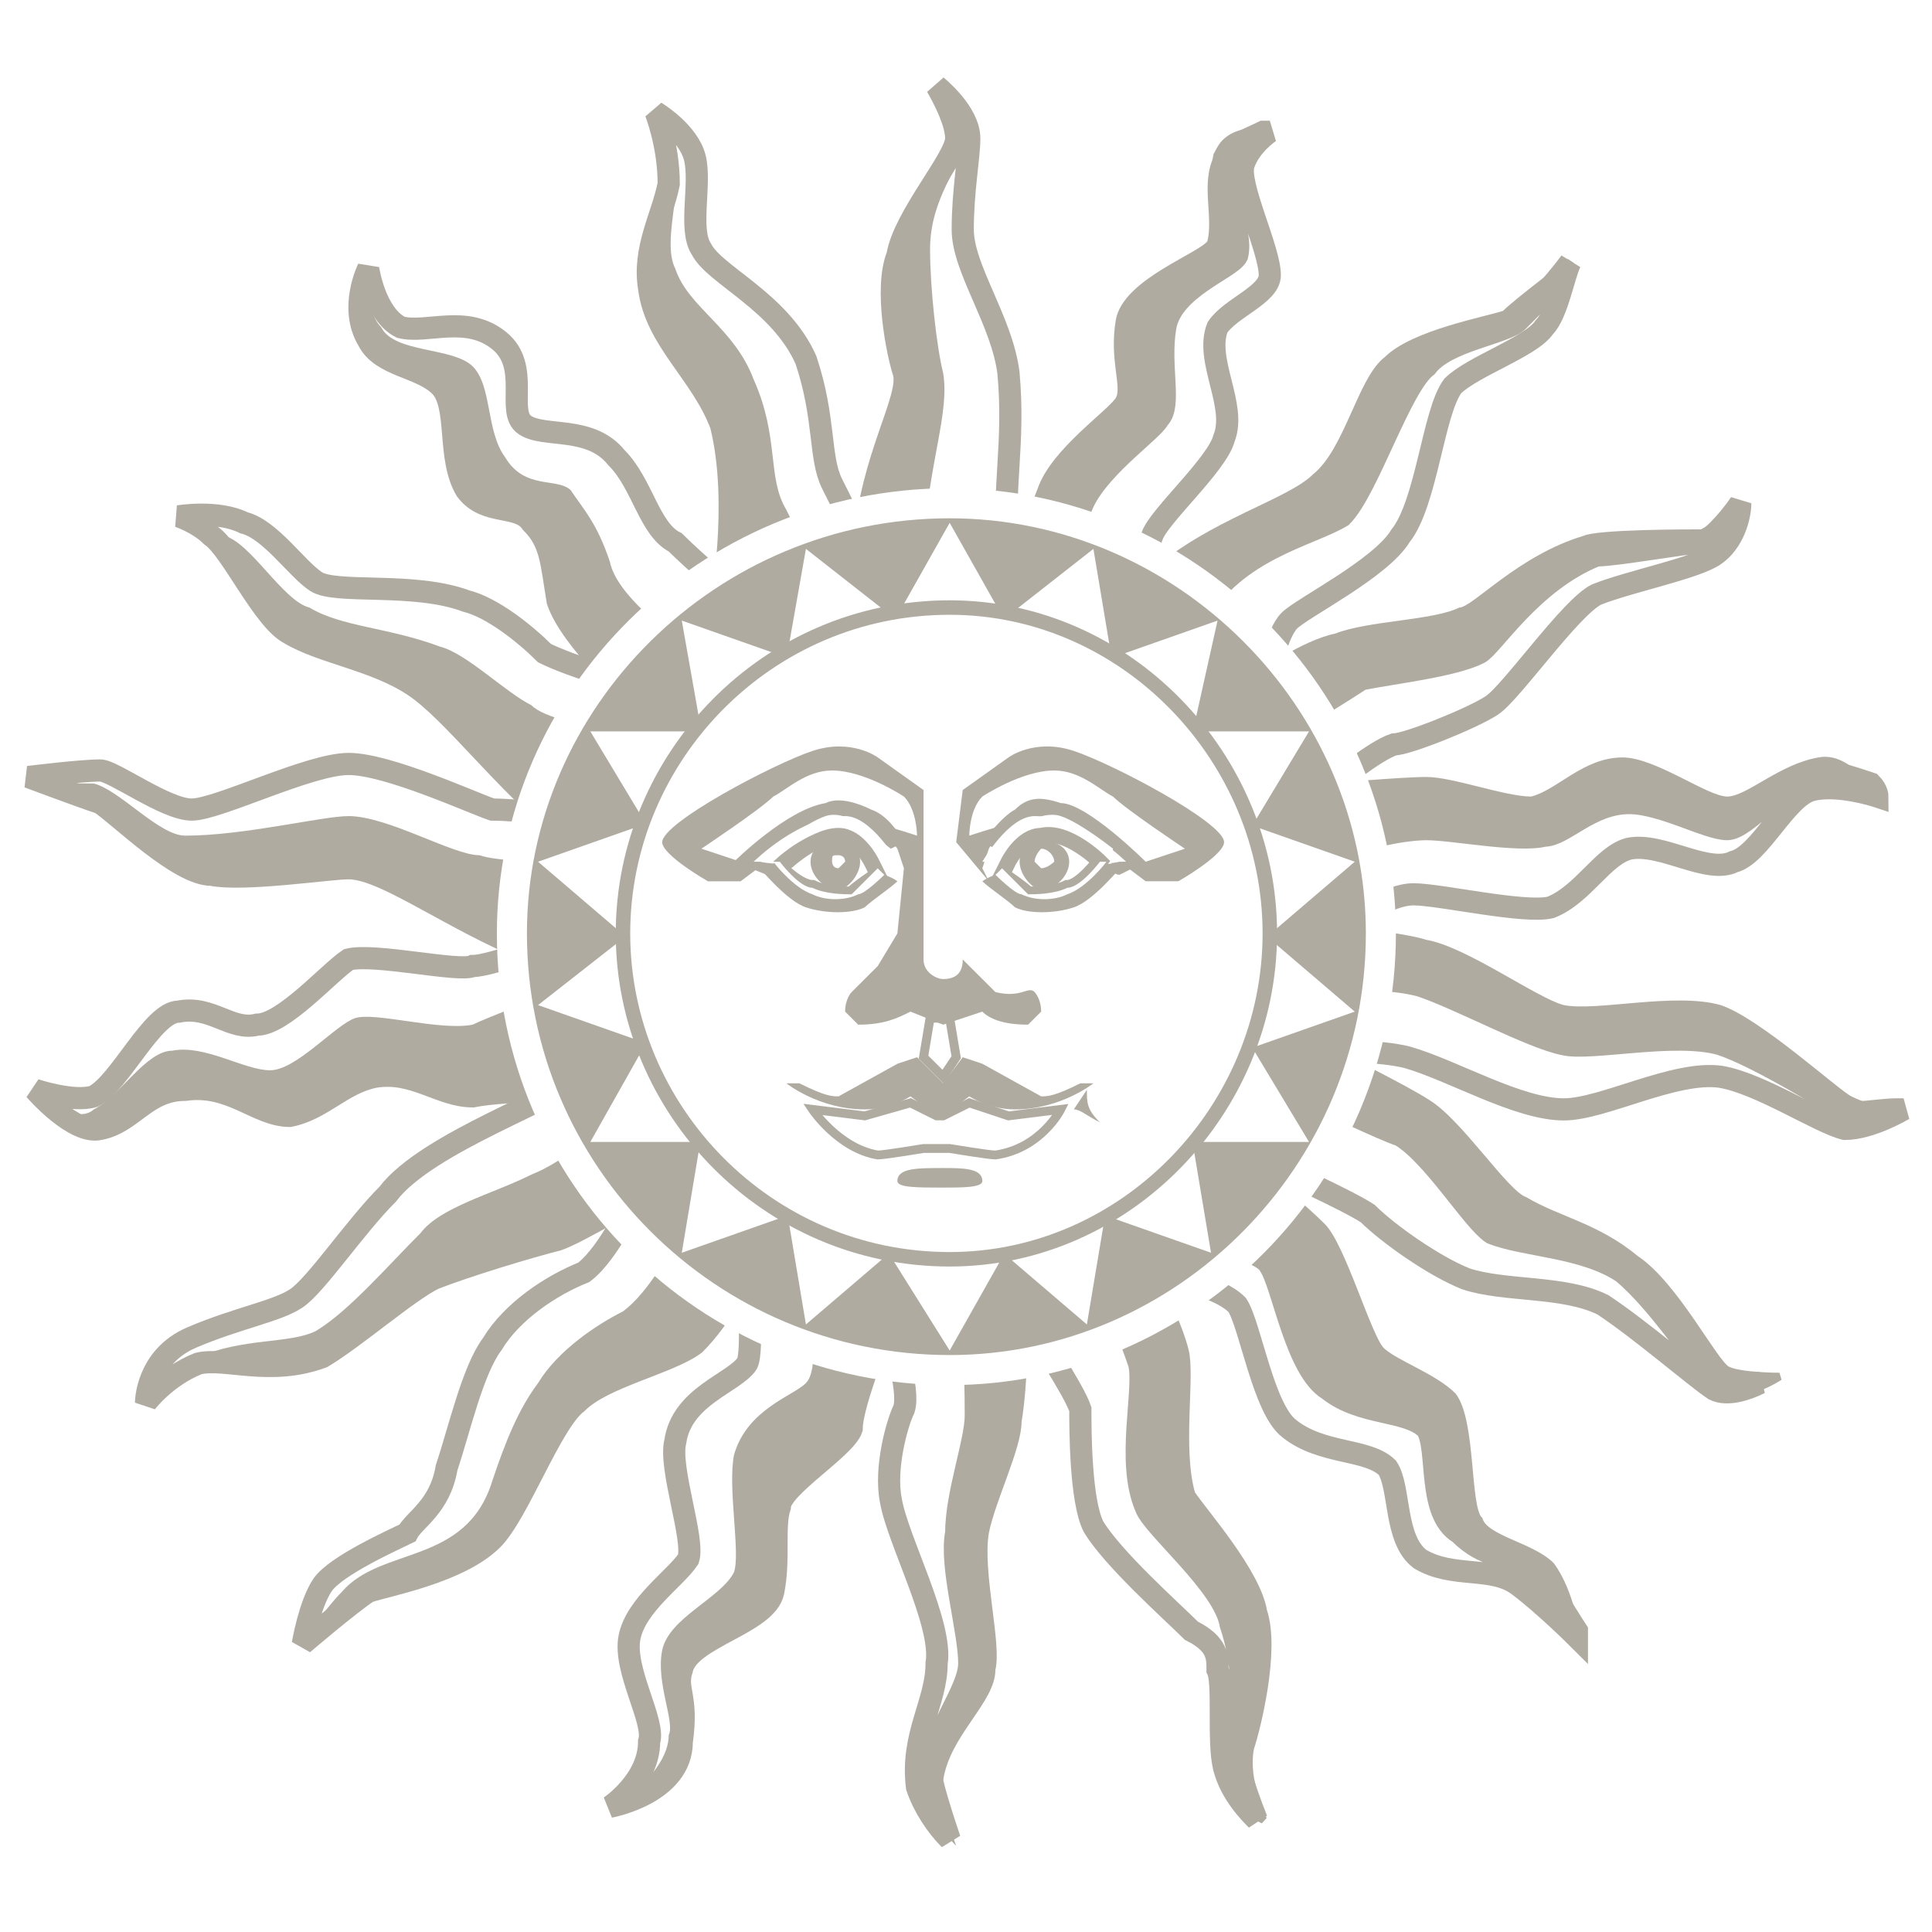 <?xml version="1.0" encoding="utf-8"?>
<!-- Generator: Adobe Illustrator 13.0.0, SVG Export Plug-In . SVG Version: 6.00 Build 14948)  -->
<!DOCTYPE svg PUBLIC "-//W3C//DTD SVG 1.0//EN" "http://www.w3.org/TR/2001/REC-SVG-20010904/DTD/svg10.dtd">
<svg version="1.0" id="Layer_1" xmlns="http://www.w3.org/2000/svg" xmlns:xlink="http://www.w3.org/1999/xlink" x="0px" y="0px"
	 width="192.756px" height="192.756px" viewBox="0 0 192.756 192.756" enable-background="new 0 0 192.756 192.756"
	 xml:space="preserve">
<g>
	<polygon fill-rule="evenodd" clip-rule="evenodd" fill="#FFFFFF" points="0,0 192.756,0 192.756,192.756 0,192.756 0,0 	"/>
	
		<path fill-rule="evenodd" clip-rule="evenodd" fill="#FFFFFF" stroke="#B0ABA1" stroke-width="2.212" stroke-miterlimit="2.613" d="
		M86.274,54.113c0.652-8.453,4.563-14.305,3.911-16.906c-0.651-1.951-1.956-8.453-0.651-11.705
		c0.651-3.901,5.867-9.753,5.867-11.704s-1.956-5.202-1.956-5.202s3.259,2.601,3.259,5.202c0,1.951-0.652,5.202-0.652,9.103
		c0,3.902,3.911,9.104,4.563,14.306c0.651,7.152-0.652,11.704,0,16.906C98.659,54.113,86.274,54.113,86.274,54.113L86.274,54.113z"
		/>
	
		<path fill-rule="evenodd" clip-rule="evenodd" fill="#FFFFFF" stroke="#B0ABA1" stroke-width="2.212" stroke-miterlimit="2.613" d="
		M65.415,11.198c0,0,3.259,1.95,3.911,4.551c0.652,2.601-0.651,7.152,0.652,9.104c1.304,2.601,7.823,5.202,10.43,11.054
		c1.956,5.852,1.304,9.753,2.607,12.354s3.259,6.502,3.259,6.502l-14.341,5.852c0,0,1.956-10.404,0-18.207
		c-1.956-5.202-6.518-8.453-7.17-13.655c-0.652-3.901,1.304-7.153,1.956-10.404C66.718,14.449,65.415,11.198,65.415,11.198
		L65.415,11.198z"/>
	
		<path fill-rule="evenodd" clip-rule="evenodd" fill="#FFFFFF" stroke="#B0ABA1" stroke-width="2.212" stroke-miterlimit="2.613" d="
		M36.732,26.803c0,0,0.652,4.552,3.259,5.852c2.607,0.65,6.519-1.3,9.778,1.301c3.259,2.601,0.652,7.153,2.607,8.453
		c1.955,1.3,6.519,0,9.126,3.251c2.607,2.601,3.259,7.153,5.867,8.453c1.955,1.951,6.519,5.852,6.519,5.852l-10.43,9.754
		c0,0-6.519-5.852-7.822-9.754c-0.652-3.901-0.652-5.852-2.607-7.803c-1.304-1.951-4.563-0.65-6.519-3.251
		c-1.956-3.251-0.652-8.453-2.608-10.403s-5.867-1.951-7.17-4.552C34.776,30.705,36.732,26.803,36.732,26.803L36.732,26.803z"/>
	
		<path fill-rule="evenodd" clip-rule="evenodd" fill="#FFFFFF" stroke="#B0ABA1" stroke-width="2.212" stroke-miterlimit="2.613" d="
		M63.458,68.418c0,0-6.519-1.951-9.126-3.251c-1.955-1.95-5.215-4.551-7.822-5.202c-5.215-1.951-13.038-0.65-14.993-1.951
		s-4.563-5.202-7.17-5.852c-2.608-1.3-6.519-0.65-6.519-0.65s1.956,0.65,3.259,1.951c1.956,1.3,5.215,8.453,7.823,9.753
		c3.259,1.95,8.474,2.601,12.385,5.202s9.126,9.753,14.993,14.305C56.94,80.122,63.458,68.418,63.458,68.418L63.458,68.418z"/>
	
		<path fill-rule="evenodd" clip-rule="evenodd" fill="#FFFFFF" stroke="#B0ABA1" stroke-width="2.212" stroke-miterlimit="2.613" d="
		M56.94,81.422c0,0-5.215-0.65-7.823-0.65c-1.956-0.65-10.43-4.552-14.341-4.552s-13.038,4.552-15.645,4.552
		s-7.822-3.901-9.126-3.901c-1.956,0-7.171,0.65-7.171,0.65s5.215,1.951,7.171,2.601c1.956,1.3,7.822,7.153,11.082,7.153
		c3.26,0.65,11.734-0.65,13.689-0.65c3.911,0,11.082,5.852,20.208,9.104C55.636,91.176,56.94,81.422,56.94,81.422L56.94,81.422z"/>
	
		<path fill-rule="evenodd" clip-rule="evenodd" fill="#FFFFFF" stroke="#B0ABA1" stroke-width="2.212" stroke-miterlimit="2.613" d="
		M55.636,93.777c0,0-6.519,2.601-8.475,2.601c-1.304,0.65-9.778-1.3-12.385-0.65c-1.956,1.3-6.519,6.502-9.126,6.502
		c-2.608,0.65-4.563-1.951-7.823-1.301c-2.607,0-5.867,7.152-8.474,8.453c-1.956,0.65-5.867-0.65-5.867-0.65s3.911,4.551,6.519,3.9
		c3.259-0.648,4.563-3.9,8.474-3.9c4.563-0.65,7.171,2.602,10.43,2.602c3.259-0.65,5.215-3.252,8.474-3.902
		c3.911-0.65,6.519,1.951,9.778,1.951c3.26-0.65,11.082-0.65,11.082-0.65L55.636,93.777L55.636,93.777z"/>
	
		<path fill-rule="evenodd" clip-rule="evenodd" fill="#FFFFFF" stroke="#B0ABA1" stroke-width="2.212" stroke-miterlimit="2.613" d="
		M14.568,139.943c0,0,0-4.551,4.563-6.502c4.563-1.951,8.475-2.602,10.43-3.902c1.956-1.299,5.867-7.152,9.126-10.402
		c3.911-5.203,17.601-9.754,18.904-11.705c1.304,3.252,6.519,11.705,6.519,11.705s-6.519,3.9-8.474,4.551
		c-2.607,0.65-9.126,2.602-12.386,3.902c-2.607,1.299-7.822,5.852-11.082,7.803c-5.215,1.949-9.778,0-12.386,0.65
		C16.524,137.342,14.568,139.943,14.568,139.943L14.568,139.943z"/>
	
		<path fill-rule="evenodd" clip-rule="evenodd" fill="#FFFFFF" stroke="#B0ABA1" stroke-width="2.212" stroke-miterlimit="2.613" d="
		M63.458,119.137c0,0-2.607,5.852-5.215,7.803c-3.259,1.301-7.17,3.9-9.126,7.152c-1.956,2.602-3.259,8.453-4.562,12.354
		c-0.652,3.902-3.26,5.203-3.912,6.504c-1.304,0.648-7.17,3.25-8.474,5.201s-1.956,5.852-1.956,5.852s4.563-3.9,6.519-5.201
		c1.956-0.65,9.126-1.951,12.385-5.203c2.608-2.6,5.867-11.703,8.475-13.654c2.607-2.602,9.126-3.9,11.733-5.852
		c2.607-2.602,4.563-6.502,4.563-6.502L63.458,119.137L63.458,119.137z"/>
	
		<path fill-rule="evenodd" clip-rule="evenodd" fill="#FFFFFF" stroke="#B0ABA1" stroke-width="2.212" stroke-miterlimit="2.613" d="
		M74.541,136.043c-1.304,1.949-6.519,3.25-7.17,7.803c-0.652,2.6,1.955,9.752,1.304,11.703c-1.304,1.951-5.215,4.553-5.867,7.803
		c-0.652,3.252,2.608,8.453,1.956,10.404c0,3.9-3.911,6.502-3.911,6.502s7.17-1.301,7.17-6.502c0.652-4.551-0.651-5.201,0-7.152
		c0.652-3.252,8.475-4.553,9.126-7.803c0.652-3.252,0-6.502,0.652-8.453c0-1.951,6.519-5.852,7.17-7.803
		c0-2.602,3.259-10.404,3.259-10.404l-13.689-4.551C74.541,127.59,75.192,134.742,74.541,136.043L74.541,136.043z"/>
	<path fill-rule="evenodd" clip-rule="evenodd" fill="#B0ABA1" d="M88.881,132.791c0,0,1.956,5.852,1.304,7.803
		c-0.651,1.301-1.956,5.852-1.304,9.104c0.652,3.9,5.215,12.354,4.563,16.256c0,3.9-2.608,7.152-1.956,12.354
		c0.651,2.602,3.911,5.854,3.911,5.854s-1.956-5.203-1.304-6.504c0.652-4.551,5.215-7.803,5.215-11.053
		c0.651-2.602-1.304-9.754-0.652-13.654c0.652-3.252,3.26-8.453,3.26-11.055c0.652-3.902,0.652-9.754,0.652-9.754L88.881,132.791
		L88.881,132.791z"/>
	
		<path fill-rule="evenodd" clip-rule="evenodd" fill="#B0ABA1" stroke="#B0ABA1" stroke-width="0.765" stroke-miterlimit="2.613" d="
		M103.223,132.791c0,0,3.911,5.852,4.563,7.803c0,1.951,0,9.104,1.304,11.705c1.955,3.25,7.822,8.451,9.777,10.402
		c2.608,1.301,2.608,2.602,2.608,3.902c0.651,1.301,0,7.152,0.651,9.754c0.651,3.9,3.911,5.201,3.911,5.201
		s-1.956-3.902-1.304-7.152c0.651-1.951,2.607-9.754,1.304-13.656c-0.652-3.9-5.867-9.752-7.171-11.703
		c-1.304-4.553,0-11.705-0.651-14.305c-0.652-2.602-2.607-6.504-2.607-6.504L103.223,132.791L103.223,132.791z"/>
	
		<path fill-rule="evenodd" clip-rule="evenodd" fill="#B0ABA1" stroke="#B0ABA1" stroke-width="0.765" stroke-miterlimit="2.613" d="
		M116.912,127.59c0,0,4.563,0.648,6.519,2.6c1.304,1.951,2.607,10.404,5.215,12.355c3.26,2.6,7.822,1.949,9.778,3.9
		c1.304,1.951,0.651,7.152,3.259,9.104c3.26,1.951,7.171,0.65,9.778,2.602s5.867,5.201,5.867,5.201s-0.652-4.551-2.607-7.152
		c-1.956-1.951-6.52-2.602-7.171-4.551c-1.304-1.301-0.652-9.754-2.607-12.355c-1.956-1.951-5.867-3.25-7.171-4.551
		s-3.911-10.404-5.866-12.355c-1.956-1.949-5.867-5.201-5.867-5.201L116.912,127.59L116.912,127.59z"/>
	
		<path fill-rule="evenodd" clip-rule="evenodd" fill="#B0ABA1" stroke="#B0ABA1" stroke-width="0.765" stroke-miterlimit="2.613" d="
		M127.342,116.535c0,0,7.171,3.252,9.126,4.551c1.956,1.951,6.519,5.203,9.778,6.504c3.911,1.299,9.778,0.648,13.689,2.6
		c3.911,2.602,9.126,7.152,11.082,8.453c2.607,1.301,6.519-1.301,6.519-1.301s-3.911,0-5.216-0.648
		c-1.303-0.65-5.215-8.455-9.126-11.055c-3.911-3.252-7.822-3.902-11.081-5.852c-1.956-0.65-6.519-7.803-9.778-9.754
		c-1.956-1.301-9.778-5.203-9.778-5.203L127.342,116.535L127.342,116.535z"/>
	<path fill-rule="evenodd" clip-rule="evenodd" fill="#B0ABA1" d="M133.209,104.83c0,0,4.562,0,7.17,0.65
		c4.563,1.301,11.082,5.203,15.646,5.203c3.911,0,11.081-3.902,15.645-3.252c3.911,0.65,9.778,4.553,12.386,5.201
		c2.607,0,5.866-1.949,5.866-1.949s-2.607,0-5.215-1.301c-1.304-0.65-9.126-7.803-13.037-9.104c-4.563-1.301-12.386,0.65-15.645,0
		c-2.607-0.65-9.778-5.852-13.689-6.502c-1.956-0.65-7.822-1.3-7.822-1.3L133.209,104.83L133.209,104.83z"/>
	<path fill-rule="evenodd" clip-rule="evenodd" fill="#B0ABA1" d="M135.164,91.826c0,0,3.26-2.601,5.867-2.601
		s11.082,1.95,13.689,1.3c3.259-1.3,5.215-5.202,7.822-5.852c3.259-0.65,7.822,2.601,10.43,1.3c2.607-0.65,5.215-6.502,7.822-7.152
		s6.519,0.65,6.519,0.65s-2.607-4.552-5.866-3.902c-3.911,0.65-7.171,3.902-9.127,3.902c-1.955,0-7.17-3.902-10.43-3.902
		c-3.911,0-6.519,3.251-9.126,3.902c-2.607,0-7.822-1.951-10.43-1.951s-9.778,0.65-9.778,0.65L135.164,91.826L135.164,91.826z"/>
	<path fill-rule="evenodd" clip-rule="evenodd" fill="#B0ABA1" d="M133.209,78.171c0,0,3.911-3.251,5.866-3.901
		c1.304,0,7.823-2.601,9.778-3.901c1.956-1.3,7.822-9.753,10.43-11.054c3.26-1.3,9.778-2.601,11.734-3.901
		c1.955-1.95,2.607-5.202,2.607-5.202s-2.607,1.951-3.911,2.601c-1.305,0-10.431,0-11.734,0.65
		c-6.519,1.95-11.081,7.152-12.385,7.152c-2.608,1.3-9.127,1.3-12.386,2.601c-3.26,0.65-7.823,3.901-7.823,3.901L133.209,78.171
		L133.209,78.171z"/>
	
		<path fill-rule="evenodd" clip-rule="evenodd" fill="#B0ABA1" stroke="#B0ABA1" stroke-width="0.765" stroke-miterlimit="2.613" d="
		M126.69,67.118c0,0,0.651-3.901,1.955-5.202c1.304-1.3,9.126-5.202,11.082-8.453c2.607-3.251,3.259-12.354,5.215-14.956
		c1.955-1.951,7.822-3.901,9.126-5.853c1.304-1.95,2.607-6.502,2.607-6.502s-5.215,3.901-6.519,5.202
		c-1.956,0.65-9.126,1.95-11.733,4.551c-2.607,1.951-3.911,9.103-7.171,11.705c-2.607,2.601-10.43,4.551-16.297,9.753
		C118.867,61.265,126.69,67.118,126.69,67.118L126.69,67.118z"/>
	
		<path fill-rule="evenodd" clip-rule="evenodd" fill="#B0ABA1" stroke="#B0ABA1" stroke-width="0.765" stroke-miterlimit="2.613" d="
		M115.608,58.014c0,0-1.304-3.251-0.652-4.551c0.652-1.951,6.52-7.153,7.171-9.754c1.304-3.251-1.956-7.803-0.651-11.054
		c1.303-1.95,5.215-3.251,5.215-5.202c0-2.601-3.26-9.103-2.608-11.054c0.652-1.951,2.608-3.251,2.608-3.251
		s-4.563-0.65-5.215,2.601c-1.305,2.601,0,5.852-0.652,8.453c-0.652,1.3-8.475,3.901-9.126,7.803c-0.652,3.901,0.651,6.502,0,7.803
		c-0.652,1.301-6.52,5.202-7.822,9.103c-1.304,3.251-1.956,5.202-1.956,5.202L115.608,58.014L115.608,58.014z"/>
	<path fill-rule="evenodd" clip-rule="evenodd" fill="#B0ABA1" d="M81.059,56.714l-9.126,3.901c0,0,1.956-10.404,0-18.207
		c-1.956-5.202-6.519-8.453-7.171-13.655c-0.652-3.901,1.304-5.853,1.304-9.104c0.652-1.951,0.652-4.551,0-5.852
		c0.652,0.65,1.304,1.951,1.304,2.601c0.651,2.601-1.304,7.803,0,10.404c1.304,3.901,5.866,5.852,7.822,11.054
		c2.607,5.852,1.304,9.754,3.259,13.005C79.104,52.162,80.407,54.763,81.059,56.714L81.059,56.714z"/>
	<path fill-rule="evenodd" clip-rule="evenodd" fill="#B0ABA1" d="M86.274,54.113c0.652-8.453,4.563-14.305,3.911-16.906
		c-0.651-1.951-1.956-8.453-0.651-11.705c0.651-3.901,5.867-9.753,5.867-11.704s-1.956-5.202-1.956-5.202s0.651,0.65,1.304,1.3
		c0.652,1.301,1.303,2.601,1.303,4.552s-3.259,5.202-3.259,10.404c0,3.901,0.652,9.753,1.303,12.354
		c0.652,3.901-1.303,8.453-1.956,16.906c0,0,4.563,0,8.475-0.65v0.65C98.659,54.113,86.274,54.113,86.274,54.113L86.274,54.113z"/>
	<path fill-rule="evenodd" clip-rule="evenodd" fill="#FFFFFF" d="M115.608,58.014l-9.126-2.601c0-0.65,0.651-2.601,1.304-4.551
		c1.304-3.901,7.17-7.803,7.822-9.104c1.304-1.3,0-5.202,0.651-9.104c0.652-3.901,6.519-5.852,7.171-7.152
		c0.651-2.601-1.956-6.502-1.304-9.753c0.651-1.3,2.607-1.951,3.911-2.601c0.652,0,0.652,0,0.652,0s-1.956,1.301-2.608,3.251
		c-0.651,1.951,2.608,8.453,2.608,11.054c0,1.951-3.912,3.251-5.216,5.202c-1.304,3.251,1.956,7.803,0.652,11.054
		c-0.652,2.601-6.519,7.803-7.171,9.754C114.305,54.763,115.608,58.014,115.608,58.014L115.608,58.014z"/>
	<path fill="none" stroke="#B0ABA1" stroke-width="2.212" stroke-miterlimit="2.613" d="M115.608,58.014l-9.126-2.601
		c0-0.65,0.651-2.601,1.304-4.551c1.304-3.901,7.17-7.803,7.822-9.104c1.304-1.3,0-5.202,0.651-9.104
		c0.652-3.901,6.519-5.852,7.171-7.152c0.651-2.601-1.956-6.502-1.304-9.753c0.651-1.3,2.607-1.951,3.911-2.601h0.652
		c0,0-1.956,1.301-2.608,3.251c-0.651,1.951,2.608,8.453,2.608,11.054c0,1.951-3.912,3.251-5.216,5.202
		c-1.304,3.251,1.956,7.803,0.652,11.054c-0.652,2.601-6.519,7.803-7.171,9.754C114.305,54.763,115.608,58.014,115.608,58.014
		L115.608,58.014z"/>
	<path fill-rule="evenodd" clip-rule="evenodd" fill="#B0ABA1" d="M68.674,64.517l-5.215,5.202c0,0-6.519-5.852-7.822-9.754
		c-0.652-3.901-0.652-5.852-2.607-7.803c-1.304-1.951-4.563-0.65-6.519-3.251c-1.956-3.251-0.652-8.453-2.608-10.403
		s-5.867-1.951-7.17-4.552c-1.956-2.601-0.652-5.852,0-7.152c0,1.951,0,4.552,1.304,5.852c1.304,2.602,7.17,1.951,9.126,3.902
		s1.304,6.502,3.26,9.103c1.956,3.251,5.215,1.951,6.519,3.251c1.304,1.951,2.607,3.251,3.911,7.153
		C61.503,59.314,66.718,63.216,68.674,64.517L68.674,64.517z"/>
	<path fill-rule="evenodd" clip-rule="evenodd" fill="#B0ABA1" d="M18.479,51.512c1.304,0.65,3.259,1.3,3.912,1.951
		c2.607,0.65,5.866,6.502,8.474,7.152c3.259,1.951,7.822,1.951,13.037,3.901c2.608,0.65,6.519,4.552,9.126,5.852
		c1.303,1.3,5.215,1.951,7.822,2.601c-1.956,3.251-3.911,7.803-4.563,9.753c-5.867-4.552-11.082-11.704-14.993-14.305
		s-9.126-3.251-12.385-5.202c-2.608-1.301-5.867-8.453-7.823-9.753c-1.304-1.301-3.259-1.951-3.259-1.951H18.479L18.479,51.512z"/>
	<path fill-rule="evenodd" clip-rule="evenodd" fill="#B0ABA1" d="M2.834,77.521c2.608,0.65,5.215,0.65,6.519,0.65
		c2.607,0.65,6.519,5.202,9.126,5.202c5.867,0,13.689-1.951,16.297-1.951c3.911,0,10.43,3.902,13.037,3.902
		c1.956,0.65,6.519,0.65,8.475,0.65c-0.652,3.251-1.304,7.153-1.304,9.754c-9.126-3.251-16.297-9.104-20.208-9.104
		c-1.956,0-10.43,1.3-13.689,0.65c-3.259,0-9.126-5.853-11.082-7.153C8.05,79.472,2.834,77.521,2.834,77.521L2.834,77.521
		L2.834,77.521z"/>
	<path fill-rule="evenodd" clip-rule="evenodd" fill="#B0ABA1" d="M5.442,110.684c1.956,0.65,3.259,0.65,3.911,0
		c2.607-1.301,5.215-5.854,7.822-5.854c3.26-0.648,7.171,1.951,9.778,1.951s6.519-4.551,8.474-5.201s8.474,1.301,11.733,0.65
		c1.304-0.65,6.519-2.602,9.126-3.902l1.956,10.404c0,0-7.822,0-11.082,0.65c-3.259,0-5.867-2.602-9.778-1.951
		c-3.259,0.65-5.215,3.252-8.474,3.902c-3.259,0-5.867-3.252-10.43-2.602c-3.911,0-5.215,3.252-8.474,3.9
		C8.702,112.633,6.746,111.334,5.442,110.684L5.442,110.684z"/>
	<path fill-rule="evenodd" clip-rule="evenodd" fill="#B0ABA1" d="M15.22,139.293c1.304-1.951,2.607-3.25,4.563-3.9
		c4.563-1.951,9.126-1.301,11.734-2.602c3.259-1.951,7.17-6.502,10.43-9.754c1.956-2.6,7.17-3.9,11.082-5.852
		c3.259-1.301,5.867-3.902,7.17-4.553c1.304,3.252,3.911,6.504,3.911,6.504s-6.519,3.9-8.474,4.551
		c-2.607,0.65-9.126,2.602-12.386,3.902c-2.607,1.299-7.822,5.852-11.082,7.803c-5.215,1.949-9.778,0-12.386,0.65
		C17.176,137.342,15.872,138.643,15.22,139.293L15.22,139.293z"/>
	<path fill-rule="evenodd" clip-rule="evenodd" fill="#B0ABA1" d="M30.213,163.352c1.304-1.301,2.608-3.25,3.912-4.551
		c3.911-4.553,12.386-2.602,14.993-11.055c1.304-3.9,2.608-7.152,4.563-9.754c1.956-3.25,5.867-5.852,8.474-7.152
		c2.607-1.951,4.563-5.852,5.867-7.803l5.867,4.553c0,0-1.956,3.9-4.563,6.502c-2.607,1.951-9.126,3.25-11.733,5.852
		c-2.607,1.951-5.867,11.055-8.475,13.654c-3.259,3.252-10.43,4.553-12.385,5.203c-1.956,1.301-6.519,5.201-6.519,5.201
		S30.213,164.002,30.213,163.352L30.213,163.352z"/>
	<path fill-rule="evenodd" clip-rule="evenodd" fill="#B0ABA1" d="M80.407,137.992c1.304-1.299,0.652-6.502,0-8.453l7.822,2.602
		c0,0-3.259,7.803-3.259,10.404c-0.652,1.951-7.17,5.852-7.17,7.803c-0.652,1.951,0,5.201-0.652,8.453
		c-0.652,3.25-8.474,4.551-9.126,7.803c-0.651,1.951,0.652,2.602,0,7.152c0,3.9-4.563,5.852-6.519,6.502
		c2.607-1.951,5.215-4.551,5.215-7.152c0.652-1.301-1.303-5.201-0.652-8.453c0.652-3.252,5.867-5.201,7.17-7.803
		c0.652-1.951-0.651-8.453,0-11.705C74.541,140.594,79.104,139.293,80.407,137.992L80.407,137.992z"/>
	
		<path fill-rule="evenodd" clip-rule="evenodd" fill="#FFFFFF" stroke="#B0ABA1" stroke-width="2.212" stroke-miterlimit="2.613" d="
		M96.704,132.141c0.651,2.602,0.651,7.152,0.651,9.104c0,2.602-1.955,7.803-1.955,11.705c-0.652,3.25,1.304,9.752,1.304,13.004
		c0,2.602-3.259,6.502-3.911,10.404c0,1.299,1.304,5.201,1.956,7.152c-1.304-1.301-2.608-3.252-3.259-5.203
		c-0.652-5.201,1.956-8.453,1.956-12.354c0.652-3.902-3.911-12.355-4.563-16.256c-0.652-3.252,0.652-7.803,1.304-9.104
		c0.652-1.951-1.304-7.803-1.304-7.803L96.704,132.141L96.704,132.141z"/>
	
		<path fill-rule="evenodd" clip-rule="evenodd" fill="#FFFFFF" stroke="#B0ABA1" stroke-width="2.212" stroke-miterlimit="2.613" d="
		M111.045,129.539c0.652,1.301,1.956,4.553,2.607,6.504c0.652,2.6-1.304,9.752,0.652,14.305c0.651,1.951,7.822,7.803,8.474,11.703
		c1.304,3.902,1.304,7.803,0.652,9.754c-0.652,2.602,0.651,6.502,1.955,9.754c-0.651-0.65-2.607-2.602-3.259-5.201
		c-0.652-2.602,0-8.453-0.652-9.754c0-1.301,0-2.602-2.607-3.902c-1.955-1.951-7.822-7.152-9.777-10.402
		c-1.304-2.602-1.304-9.754-1.304-11.705c-0.652-1.951-4.563-7.803-4.563-7.803L111.045,129.539L111.045,129.539z"/>
	
		<path fill-rule="evenodd" clip-rule="evenodd" fill="#FFFFFF" stroke="#B0ABA1" stroke-width="2.212" stroke-miterlimit="2.613" d="
		M116.912,127.59l3.259-3.902c2.607,0.65,5.867,1.301,6.52,2.602c1.304,1.951,2.606,10.404,5.866,12.354
		c3.26,2.602,7.822,1.951,9.778,3.902c1.304,1.951,0,8.453,3.26,10.404c2.606,2.6,4.562,1.949,7.17,3.9
		c1.956,1.301,3.26,3.9,4.563,5.852v0.65c0,0-3.26-3.25-5.867-5.201s-6.519-0.65-9.778-2.602c-2.607-1.951-1.955-7.152-3.259-9.104
		c-1.956-1.949-6.519-1.301-9.778-3.9c-2.607-1.951-3.911-10.404-5.215-12.355C121.475,128.24,116.912,127.59,116.912,127.59
		L116.912,127.59z"/>
	
		<path fill-rule="evenodd" clip-rule="evenodd" fill="#FFFFFF" stroke="#B0ABA1" stroke-width="2.212" stroke-miterlimit="2.613" d="
		M130.602,109.383c1.955,0.65,7.17,3.25,9.126,3.9c3.259,1.951,7.17,8.453,9.126,9.754c3.26,1.301,9.126,1.301,13.037,3.902
		c3.911,3.25,7.823,9.754,9.127,10.402c1.303,0.65,3.259,0.65,4.562,0.65c-1.304,0.65-3.26,1.301-4.562,0.65
		c-1.956-1.301-7.171-5.852-11.082-8.453c-3.911-1.949-9.778-1.301-13.689-2.6c-3.26-1.301-7.822-4.553-9.778-6.504
		c-1.955-1.299-9.126-4.551-9.126-4.551L130.602,109.383L130.602,109.383z"/>
	<path fill-rule="evenodd" clip-rule="evenodd" fill="#FFFFFF" d="M133.86,97.678c2.607,0,5.215,0,7.822,0.65
		c3.912,1.301,11.082,5.203,14.342,5.854c2.607,0.648,11.081-1.301,15.645,0c3.911,1.299,11.082,5.852,12.386,6.502
		c0.651,0.65,3.259,0,5.215,0c0.651,0,0.651,0,0.651,0s-3.259,1.949-5.866,1.949c-2.607-0.648-8.475-4.551-12.386-5.201
		c-4.563-0.65-11.733,3.252-15.645,3.252c-4.563,0-11.082-3.902-15.646-5.203c-2.607-0.65-7.17-0.65-7.17-0.65L133.86,97.678
		L133.86,97.678z"/>
	<path fill="none" stroke="#B0ABA1" stroke-width="2.212" stroke-miterlimit="2.613" d="M133.86,97.678
		c2.607,0,5.215,0,7.822,0.65c3.912,1.301,11.082,5.203,14.342,5.854c2.607,0.648,11.081-1.301,15.645,0
		c3.911,1.299,11.082,5.852,12.386,6.502c0.651,0.65,3.259,0,5.215,0h0.651c0,0-3.259,1.949-5.866,1.949
		c-2.607-0.648-8.475-4.551-12.386-5.201c-4.563-0.65-11.733,3.252-15.645,3.252c-4.563,0-11.082-3.902-15.646-5.203
		c-2.607-0.65-7.17-0.65-7.17-0.65L133.86,97.678L133.86,97.678z"/>
	
		<path fill-rule="evenodd" clip-rule="evenodd" fill="#FFFFFF" stroke="#B0ABA1" stroke-width="2.212" stroke-miterlimit="2.613" d="
		M133.86,84.674c2.607-1.3,6.519-1.951,8.475-1.951c2.607,0,9.126,1.3,11.733,0.65c1.956,0,4.563-3.251,8.475-3.251
		c3.259,0,7.822,2.601,9.777,2.601c1.956,0,5.867-5.202,9.127-5.852c1.304,0,3.259,0.65,5.215,1.3
		c0.651,0.65,0.651,1.301,0.651,1.301s-3.911-1.301-6.519-0.65s-5.215,6.502-7.822,7.152c-2.607,1.301-7.171-1.951-10.43-1.3
		c-2.607,0.65-4.563,4.552-7.822,5.852c-2.607,0.65-11.082-1.3-13.689-1.3s-5.867,2.601-5.867,2.601L133.86,84.674L133.86,84.674z"
		/>
	
		<path fill-rule="evenodd" clip-rule="evenodd" fill="#FFFFFF" stroke="#B0ABA1" stroke-width="2.212" stroke-miterlimit="2.613" d="
		M128.646,72.319c1.956-1.3,5.215-3.251,7.171-4.552c3.259-0.65,9.126-1.3,11.733-2.601c1.304-0.65,5.215-7.152,11.733-9.753
		c1.956,0,9.126-1.3,10.431-1.3c0.651,0,2.606-1.951,3.911-3.901c0,1.301-0.652,3.901-2.607,5.202
		c-1.956,1.301-8.475,2.601-11.734,3.901c-2.607,1.301-8.474,9.754-10.43,11.054s-8.475,3.901-9.778,3.901
		c-1.955,0.65-5.866,3.901-5.866,3.901L128.646,72.319L128.646,72.319z"/>
	
		<path fill-rule="evenodd" clip-rule="evenodd" fill="#FFFFFF" stroke="#B0ABA1" stroke-width="2.212" stroke-miterlimit="2.613" d="
		M119.52,61.265c3.911-6.502,11.082-7.802,14.341-9.753c2.607-2.602,5.867-13.005,8.475-14.956c1.955-2.601,7.822-3.251,9.126-4.552
		s3.26-3.251,5.215-5.852c-0.651,1.3-1.304,5.202-2.607,6.502c-1.304,1.951-7.171,3.902-9.126,5.853
		c-1.956,2.601-2.607,11.704-5.215,14.956c-1.956,3.251-9.778,7.152-11.082,8.453c-1.304,1.301-1.955,5.202-1.955,5.202
		S122.778,64.517,119.52,61.265L119.52,61.265z"/>
	
		<path fill-rule="evenodd" clip-rule="evenodd" fill="#B0ABA1" stroke="#FFFFFF" stroke-width="2.998" stroke-miterlimit="2.613" d="
		M51.073,93.127c0-23.408,19.556-42.916,43.675-42.916c23.467,0,43.023,19.507,43.023,42.916c0,24.059-19.556,43.566-43.023,43.566
		C70.629,136.693,51.073,117.186,51.073,93.127L51.073,93.127z"/>
	<polygon fill-rule="evenodd" clip-rule="evenodd" fill="#FFFFFF" points="94.749,52.162 100.615,62.566 88.881,62.566 
		94.749,52.162 	"/>
	<polygon fill-rule="evenodd" clip-rule="evenodd" fill="#FFFFFF" points="80.407,54.763 89.534,61.916 78.452,65.817 
		80.407,54.763 	"/>
	<polygon fill-rule="evenodd" clip-rule="evenodd" fill="#FFFFFF" points="68.021,61.916 79.104,65.817 69.977,72.97 68.021,61.916 
			"/>
	<polygon fill-rule="evenodd" clip-rule="evenodd" fill="#FFFFFF" points="53.681,85.974 64.762,82.073 62.807,93.777 
		53.681,85.974 	"/>
	<polygon fill-rule="evenodd" clip-rule="evenodd" fill="#FFFFFF" points="53.681,100.279 62.807,93.127 64.762,104.182 
		53.681,100.279 	"/>
	<polygon fill-rule="evenodd" clip-rule="evenodd" fill="#FFFFFF" points="58.896,113.934 64.762,103.531 70.629,113.934 
		58.896,113.934 	"/>
	<polygon fill-rule="evenodd" clip-rule="evenodd" fill="#FFFFFF" points="68.021,124.988 69.977,113.283 79.104,121.086 
		68.021,124.988 	"/>
	<polygon fill-rule="evenodd" clip-rule="evenodd" fill="#FFFFFF" points="80.407,132.141 78.452,120.438 89.534,124.338 
		80.407,132.141 	"/>
	<polygon fill-rule="evenodd" clip-rule="evenodd" fill="#FFFFFF" points="94.749,134.742 88.229,124.338 100.615,124.338 
		94.749,134.742 	"/>
	<polygon fill-rule="evenodd" clip-rule="evenodd" fill="#FFFFFF" points="108.438,132.141 99.312,124.338 110.394,120.438 
		108.438,132.141 	"/>
	<polygon fill-rule="evenodd" clip-rule="evenodd" fill="#FFFFFF" points="120.823,124.988 109.741,121.086 118.867,113.283 
		120.823,124.988 	"/>
	<polygon fill-rule="evenodd" clip-rule="evenodd" fill="#FFFFFF" points="130.602,113.934 118.867,113.934 124.734,104.182 
		130.602,113.934 	"/>
	<polygon fill-rule="evenodd" clip-rule="evenodd" fill="#FFFFFF" points="135.164,100.93 124.082,104.83 126.038,93.127 
		135.164,100.93 	"/>
	<polygon fill-rule="evenodd" clip-rule="evenodd" fill="#FFFFFF" points="135.164,85.974 126.038,93.777 124.082,82.073 
		135.164,85.974 	"/>
	<polygon fill-rule="evenodd" clip-rule="evenodd" fill="#FFFFFF" points="130.602,72.97 124.734,82.723 118.867,72.97 
		130.602,72.97 	"/>
	<polygon fill-rule="evenodd" clip-rule="evenodd" fill="#FFFFFF" points="121.475,61.916 118.867,73.62 110.394,65.817 
		121.475,61.916 	"/>
	<polygon fill-rule="evenodd" clip-rule="evenodd" fill="#FFFFFF" points="109.09,54.763 111.045,66.467 99.963,61.916 
		109.09,54.763 	"/>
	<polygon fill-rule="evenodd" clip-rule="evenodd" fill="#FFFFFF" points="58.896,72.97 70.629,72.97 64.762,82.723 58.896,72.97 	
		"/>
	
		<path fill-rule="evenodd" clip-rule="evenodd" fill="#FFFFFF" stroke="#B0ABA1" stroke-width="1.444" stroke-miterlimit="2.613" d="
		M62.155,93.127c0-17.557,14.341-32.512,32.594-32.512c17.6,0,31.942,14.955,31.942,32.512s-14.342,32.512-31.942,32.512
		C76.496,125.639,62.155,110.684,62.155,93.127L62.155,93.127z"/>
	<path fill-rule="evenodd" clip-rule="evenodd" fill="#B0ABA1" d="M99.312,98.979c2.607,0.65,3.26-0.65,3.911,0
		c0,0,0.652,0.65,0.652,1.951c-0.652,0.65-1.304,1.301-1.304,1.301c-2.608,0-3.912-0.65-4.563-1.301l-3.912,1.301l0,0l-3.259-1.301
		c-1.303,0.65-2.607,1.301-5.215,1.301c0,0-0.652-0.65-1.304-1.301c0-1.301,0.652-1.951,0.652-1.951
		c0.652-0.65,2.607-2.601,2.607-2.601l1.956-3.251l0.651-6.502l-0.651-1.951c0,0-3.26-4.552-5.867-3.901
		c-3.259,0-7.17,5.202-7.17,5.202l-2.607,1.951h-3.259c0,0-4.563-2.601-4.563-3.901c0-1.951,11.082-7.803,14.993-9.103
		s6.519,0.65,6.519,0.65l4.563,3.251v5.852c0,0,0,10.404,0,11.054c0,1.3,1.304,1.95,1.956,1.95c1.304,0,1.956-0.649,1.956-1.95
		L99.312,98.979L99.312,98.979z"/>
	<path fill-rule="evenodd" clip-rule="evenodd" fill="#B0ABA1" d="M98.008,86.625l0.651,1.3L95.4,84.023l0.651-5.202l4.563-3.251
		c0,0,2.607-1.95,6.519-0.65s14.993,7.152,14.993,9.103c0,1.301-4.563,3.901-4.563,3.901h-3.259l-2.607-1.951
		c0,0-3.911-5.202-7.171-5.202c-3.26-0.65-5.867,3.901-5.867,3.901L98.008,86.625L98.008,86.625z"/>
	<path fill-rule="evenodd" clip-rule="evenodd" fill="#FFFFFF" d="M114.305,85.974l3.911-1.3c0,0-5.867-3.901-7.171-5.202
		c-1.304-0.65-3.259-2.601-5.867-2.601c-3.259,0-7.17,2.601-7.17,2.601c-1.304,1.3-1.304,3.901-1.304,3.901s5.867-1.951,7.822-1.951
		c2.607,0,6.519,4.552,6.519,4.552H114.305L114.305,85.974z"/>
	<path fill-rule="evenodd" clip-rule="evenodd" fill="#B0ABA1" d="M114.305,85.974l-2.607,1.301c-1.304,0-0.652-2.601-0.652-2.601
		s-3.259-2.601-5.215-3.251c-1.955-0.65-4.563,1.301-4.563,1.301l-1.955,1.951l-1.304-0.65c0,0,1.955-2.601,3.259-3.251
		c1.305-1.3,2.608-1.3,4.563-0.65C108.438,80.122,114.305,85.974,114.305,85.974L114.305,85.974z"/>
	<path fill-rule="evenodd" clip-rule="evenodd" fill="#FFFFFF" d="M112.349,85.974h-0.651c-2.607,0.65-13.689,0-13.689,0
		s2.607-4.552,5.215-4.552C107.786,81.422,112.349,85.974,112.349,85.974L112.349,85.974z"/>
	<path fill-rule="evenodd" clip-rule="evenodd" fill="#B0ABA1" d="M101.267,90.526c-0.651-0.65-2.607-1.951-3.259-2.601
		c2.607-1.951,11.082-1.3,14.341-1.951c-0.651,0.65-3.259,3.902-5.215,4.552S102.571,91.176,101.267,90.526L101.267,90.526z"/>
	
		<path fill-rule="evenodd" clip-rule="evenodd" fill="#FFFFFF" stroke="#B0ABA1" stroke-width="1.549" stroke-miterlimit="2.613" d="
		M100.615,85.974c0,0,1.304-2.601,3.26-2.601c2.607-0.65,5.866,2.601,5.866,2.601s-1.955,2.601-3.259,2.601
		c-1.305,0.65-3.26,0.65-3.911,0.65c-0.652-0.65-2.608-1.951-2.608-1.951L100.615,85.974L100.615,85.974z"/>
	<path fill-rule="evenodd" clip-rule="evenodd" fill="#FFFFFF" d="M110.394,85.974c0,0-1.956,2.601-3.911,3.251
		c-1.305,0.65-3.26,0.65-4.563,0c-0.652,0-2.607-1.951-2.607-1.951l0.651-0.65c0,0,1.956,1.951,2.608,2.601
		c0.651,0,2.606,0,3.911-0.65c1.304,0,3.259-2.601,3.259-2.601H110.394L110.394,85.974z"/>
	
		<path fill-rule="evenodd" clip-rule="evenodd" fill="#B0ABA1" stroke="#B0ABA1" stroke-width="0.384" stroke-miterlimit="2.613" d="
		M101.919,85.974c0-1.3,1.304-1.951,1.956-1.951c1.303,0,2.607,0.65,2.607,1.951c0,1.301-1.305,2.601-2.607,2.601
		C103.223,88.575,101.919,87.275,101.919,85.974L101.919,85.974z"/>
	<path fill-rule="evenodd" clip-rule="evenodd" fill="#FFFFFF" d="M103.223,85.974c0-0.65,0.652-1.3,0.652-1.3
		c0.651,0,1.303,0.65,1.303,1.3c0,0-0.651,0.65-1.303,0.65L103.223,85.974L103.223,85.974z"/>
	<path fill-rule="evenodd" clip-rule="evenodd" fill="#B0ABA1" d="M109.741,85.974c0,0-3.259-2.601-5.866-2.601
		c-1.956,0-3.26,2.601-3.26,2.601l-0.652,0.65l-0.651,0.65l0.651-1.301c0,0,1.304-3.251,3.912-3.251
		c3.259,0,6.519,3.251,6.519,3.251H109.741L109.741,85.974z"/>
	<path fill-rule="evenodd" clip-rule="evenodd" fill="#B0ABA1" d="M89.534,117.836c0-1.301,1.956-1.301,4.562-1.301
		c1.956,0,3.912,0,3.912,1.301c0,0.65-1.956,0.65-3.912,0.65C91.489,118.486,89.534,118.486,89.534,117.836L89.534,117.836z"/>
	<path fill-rule="evenodd" clip-rule="evenodd" fill="#FFFFFF" d="M73.889,85.974l-3.912-1.3c0,0,5.867-3.901,7.171-5.202
		c1.304-0.65,3.259-2.601,5.867-2.601c3.259,0,7.17,2.601,7.17,2.601c1.304,1.3,1.304,3.901,1.304,3.901s-5.867-1.951-7.823-1.951
		c-2.607,0-6.519,4.552-6.519,4.552H73.889L73.889,85.974z"/>
	<path fill-rule="evenodd" clip-rule="evenodd" fill="#B0ABA1" d="M73.236,85.974l3.26,1.301c1.304,0,0.652-2.601,0.652-2.601
		s3.259-2.601,5.215-3.251c1.956-0.65,3.911,1.301,3.911,1.301l2.607,1.951l1.304-0.65c0,0-1.304-2.601-3.259-3.251
		c-1.304-0.65-3.259-1.3-4.563-0.65C78.452,80.772,73.236,85.974,73.236,85.974L73.236,85.974z"/>
	<path fill-rule="evenodd" clip-rule="evenodd" fill="#B0ABA1" d="M108.438,108.732c0,1.301,0,1.951,1.304,3.252
		c-1.304-0.65-1.955-1.301-2.607-1.301L108.438,108.732L108.438,108.732z"/>
	
		<path fill-rule="evenodd" clip-rule="evenodd" fill="#FFFFFF" stroke="#B0ABA1" stroke-width="0.881" stroke-miterlimit="2.613" d="
		M92.141,114.584c0,0-3.911,0.65-4.562,0.65c-3.912-0.65-6.519-4.551-6.519-4.551l5.215,0.65l4.563-1.301l2.608,1.301h0.652
		l2.607-1.301l3.911,1.301l5.215-0.65c0,0-1.955,3.9-6.519,4.551c-0.651,0-4.563-0.65-4.563-0.65H92.141L92.141,114.584z"/>
	<polygon fill="none" stroke="#B0ABA1" stroke-width="0.893" stroke-miterlimit="2.613" points="92.793,101.58 92.141,105.48 
		94.096,107.432 95.4,105.48 94.749,101.58 92.793,101.58 	"/>
	<path fill-rule="evenodd" clip-rule="evenodd" fill="#FFFFFF" d="M75.192,85.974h0.652c2.607,0.65,13.689,0,13.689,0
		s-2.608-4.552-5.215-4.552C79.755,81.422,75.192,85.974,75.192,85.974L75.192,85.974z"/>
	<path fill-rule="evenodd" clip-rule="evenodd" fill="#B0ABA1" d="M86.274,90.526c0.652-0.65,2.607-1.951,3.26-2.601
		c-2.608-1.951-11.082-1.3-14.341-1.951c0.652,0.65,3.259,3.902,5.215,4.552S84.97,91.176,86.274,90.526L86.274,90.526z"/>
	
		<path fill-rule="evenodd" clip-rule="evenodd" fill="#FFFFFF" stroke="#B0ABA1" stroke-width="1.546" stroke-miterlimit="2.613" d="
		M86.926,85.974c0,0-1.304-2.601-3.259-2.601c-2.607,0-5.867,3.251-5.867,3.251s1.956,1.951,3.259,1.951
		c1.304,0.65,3.259,0.65,3.911,0.65c0.652-0.65,2.607-1.951,2.607-1.951L86.926,85.974L86.926,85.974z"/>
	<path fill-rule="evenodd" clip-rule="evenodd" fill="#FFFFFF" d="M77.148,85.974c0,0,1.956,2.601,3.911,3.251
		c1.304,0.65,3.259,0.65,4.563,0c0.652,0,2.607-1.951,2.607-1.951l-0.652-0.65c0,0-1.956,1.951-2.607,2.601
		c-0.652,0-2.607,0-3.911-0.65c-1.304,0-3.259-2.601-3.259-2.601H77.148L77.148,85.974z"/>
	
		<path fill-rule="evenodd" clip-rule="evenodd" fill="#B0ABA1" stroke="#B0ABA1" stroke-width="0.384" stroke-miterlimit="2.613" d="
		M85.622,85.974c0-1.3-1.304-1.951-1.956-1.951c-1.304,0-2.607,0.65-2.607,1.951c0,1.301,1.304,2.601,2.607,2.601
		C84.318,88.575,85.622,87.275,85.622,85.974L85.622,85.974z"/>
	<path fill-rule="evenodd" clip-rule="evenodd" fill="#FFFFFF" d="M84.318,85.974c0-0.65-0.652-0.65-0.652-0.65
		c-0.652,0-0.652,0-0.652,0.65c0,0,0,0.65,0.652,0.65L84.318,85.974L84.318,85.974z"/>
	<path fill-rule="evenodd" clip-rule="evenodd" fill="#B0ABA1" d="M77.8,85.974c0,0,3.259-2.601,5.867-2.601
		c1.956,0,3.259,2.601,3.259,2.601l0.652,0.65l0.652,0.65l-0.652-1.301c0,0-1.304-3.251-3.911-3.251
		c-3.259,0-6.519,3.251-6.519,3.251H77.8L77.8,85.974z"/>
	<path fill-rule="evenodd" clip-rule="evenodd" fill="#B0ABA1" d="M93.445,111.334l-2.608-1.951c0,0-1.956,1.301-4.563,1.301
		c-4.563,0-7.822-2.602-7.822-2.602h1.304c2.607,1.301,3.259,1.301,3.911,1.301l5.867-3.252l1.956-0.65l2.607,2.602l1.956-2.602
		l1.956,0.65l5.867,3.252c0.651,0,1.303,0,3.911-1.301h1.304c0,0-3.26,2.602-7.823,2.602c-2.607,0-4.562-1.301-4.562-1.301
		l-2.608,1.951H93.445L93.445,111.334z"/>
</g>
</svg>

